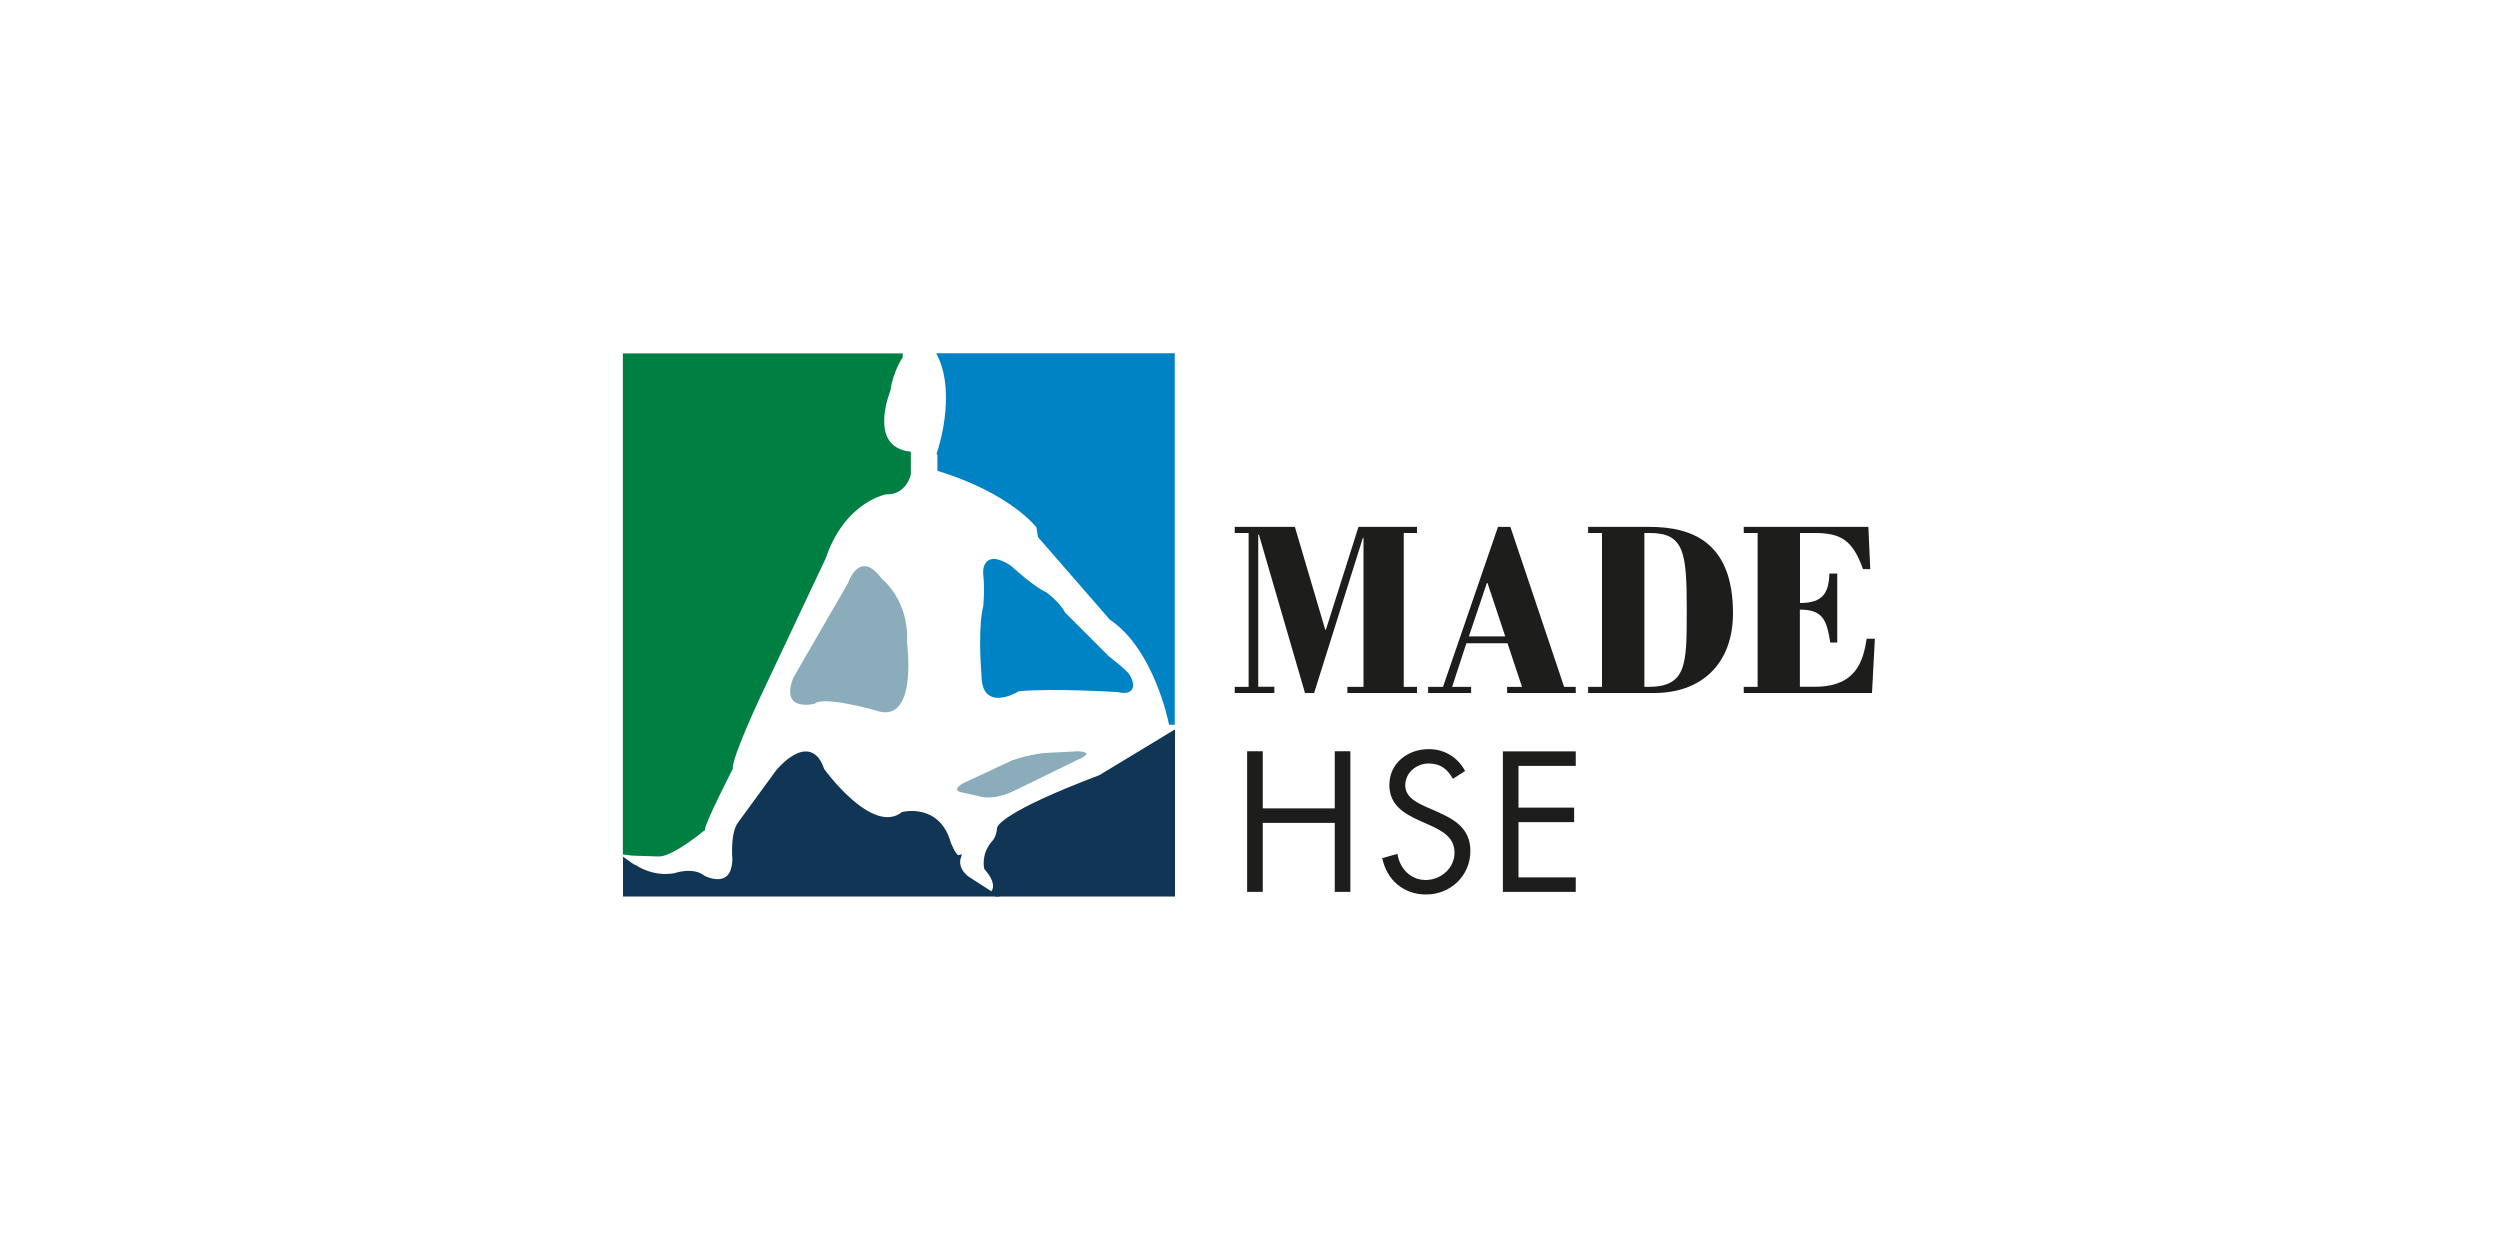 <?xml version="1.0" encoding="UTF-8"?>
<svg id="FL23" xmlns="http://www.w3.org/2000/svg" viewBox="0 0 200 100">
  <defs>
    <style>
      .cls-1 {
        fill: #113655;
        stroke: #113655;
      }

      .cls-1, .cls-2, .cls-3 {
        stroke-width: .36px;
      }

      .cls-4 {
        fill: #1d1d1b;
      }

      .cls-4, .cls-5 {
        stroke-width: 0px;
      }

      .cls-2 {
        fill: #007f42;
        stroke: #007f42;
      }

      .cls-3 {
        fill: #0083c4;
        stroke: #0083c4;
      }

      .cls-5 {
        fill: #8bacba;
      }
    </style>
  </defs>
  <g>
    <g>
      <path class="cls-2" d="M50.59,68.27l2.16.07c1.11-.07,3.47-2.03,3.47-2.03,0-.52,2.22-4.84,2.22-4.84-.07-.98,2.48-6.34,2.48-6.34l4.97-10.53c1.57-4.64,4.97-5.23,4.97-5.23,1.5.07,1.83-1.44,1.83-1.44v-1.63c-3.52-.52-1.63-5.1-1.63-5.1.2-1.5.98-2.68.98-2.68v-.07s-22.03,0-22.03,0v39.75l.59.07Z"/>
      <path class="cls-3" d="M75.17,36.16v1.37c5.88,1.83,7.91,4.58,7.91,4.58l.13.78,5.69,6.54c3.6,2.42,4.77,8.37,4.77,8.37h.13v-29.36h-18.61c1.52,3.2-.03,7.72-.03,7.72Z"/>
      <path class="cls-1" d="M87.99,62.19c-7.78,2.94-8.04,4.05-8.04,4.05-.07.78-.39,1.11-.39,1.11-.92.98-.65,2.09-.65,2.09,1.11,1.24.59,1.9.59,1.9l.21.2h14.11v-12.87l-5.82,3.52Z"/>
      <path class="cls-1" d="M77.4,70.29c-1.05-.78-.72-1.7-.72-1.7-.33.07-.78-1.11-.78-1.11-.85-3.07-3.66-2.35-3.66-2.35-2.55,1.96-6.47-3.53-6.47-3.53-.98-3.01-3.53.13-3.53.13l-3.01,4.12c-.65.78-.46,2.88-.46,2.88-.07,2.75-2.48,1.5-2.48,1.5-.85-.72-2.29-.2-2.29-.2-1.83.33-3.2-.65-3.2-.65-.13-.03-.45-.24-.78-.49v2.65h29.32l-1.92-1.24Z"/>
    </g>
    <path class="cls-5" d="M67.85,46.62s.92-2.75,2.68-.33c0,0,2.22,1.7,2.03,5.1,0,0,.92,6.73-2.55,5.43,0,0-4.18-1.18-4.84-.52,0,0-2.81.72-1.7-2.09l4.38-7.58Z"/>
    <path class="cls-5" d="M77.07,62.64s-.92.52-.26.72l1.5.33s1.11.46,3.01-.52l5.23-2.55s.98-.46-.33-.52l-2.42.13s-1.05,0-2.81.59l-3.92,1.83Z"/>
    <path class="cls-3" d="M78.64,53.1s-.2-3.01.2-4.58c0,0,.13-1.37,0-2.55,0,0-.26-1.96,1.9-.59,0,0,1.83,1.7,2.88,2.16,0,0,1.05.78,1.44,1.57l3.53,3.53s1.44,1.11,1.63,1.44c0,0,.92,1.5-.78,1.11,0,0-5.03-.33-7.98-.07,0,0-2.62,1.64-2.75-.85l-.07-1.18Z"/>
  </g>
  <g>
    <path class="cls-4" d="M106.78,64.67v-4.57h1.25v11.25h-1.25v-5.52h-5.76v5.52h-1.25v-11.25h1.25v4.57h5.76Z"/>
    <path class="cls-4" d="M116.23,62.3c-.45-.78-.98-1.22-1.94-1.22s-1.87.72-1.87,1.75c0,.97,1,1.42,1.76,1.76l.75.33c1.46.64,2.7,1.37,2.7,3.16,0,1.97-1.58,3.48-3.54,3.48-1.81,0-3.15-1.16-3.51-2.91l1.22-.34c.16,1.15,1.04,2.09,2.25,2.09s2.31-.93,2.31-2.19-1.03-1.76-2.07-2.24l-.69-.3c-1.31-.6-2.45-1.27-2.45-2.88,0-1.75,1.48-2.86,3.15-2.86,1.25,0,2.31.64,2.91,1.75l-1,.64Z"/>
    <path class="cls-4" d="M120.23,60.11h5.83v1.16h-4.58v3.34h4.45v1.16h-4.45v4.42h4.58v1.16h-5.83v-11.25Z"/>
  </g>
  <g>
    <path class="cls-4" d="M101.94,55.44h-3.16v-.49h1.11v-12.31h-1.11v-.49h4.81l2.43,8.23h.05l2.61-8.23h4.68v.49h-1.06v12.31h1.06v.49h-5.57v-.49h1.29v-11.92h-.05l-3.9,12.41h-.73l-3.69-12.68h-.05v12.18h1.29v.49Z"/>
    <path class="cls-4" d="M126.06,54.95v.49h-5.49v-.49h1.19l-1.16-3.49h-3.29l-1.14,3.49h1.52v.49h-3.44v-.49h1.19l4.4-12.8h.99l4.3,12.8h.94ZM119,46.64h-.05l-1.44,4.27h2.91l-1.42-4.27Z"/>
    <path class="cls-4" d="M127.05,42.64v-.49h4.91c3.44,0,6.68,1.25,6.68,6.91,0,4-2.48,6.38-6.3,6.38h-5.29v-.49h1.11v-12.31h-1.11ZM131.55,54.95h.28c3.11,0,3.11-1.76,3.11-6.11,0-4.62-.18-6.2-2.96-6.2h-.43v12.31Z"/>
    <path class="cls-4" d="M149.77,55.44h-10.27v-.49h1.11v-12.31h-1.11v-.49h9.97l.15,3.38h-.58c-.84-2.36-1.8-2.89-3.9-2.89h-1.14v5.6c1.87,0,2.3-.84,2.35-2.36h.63v5.52h-.56c-.28-1.76-.56-2.63-2.43-2.63v6.17h1.19c3.26,0,3.87-1.97,4.15-3.84h.66l-.23,4.33Z"/>
  </g>
</svg>